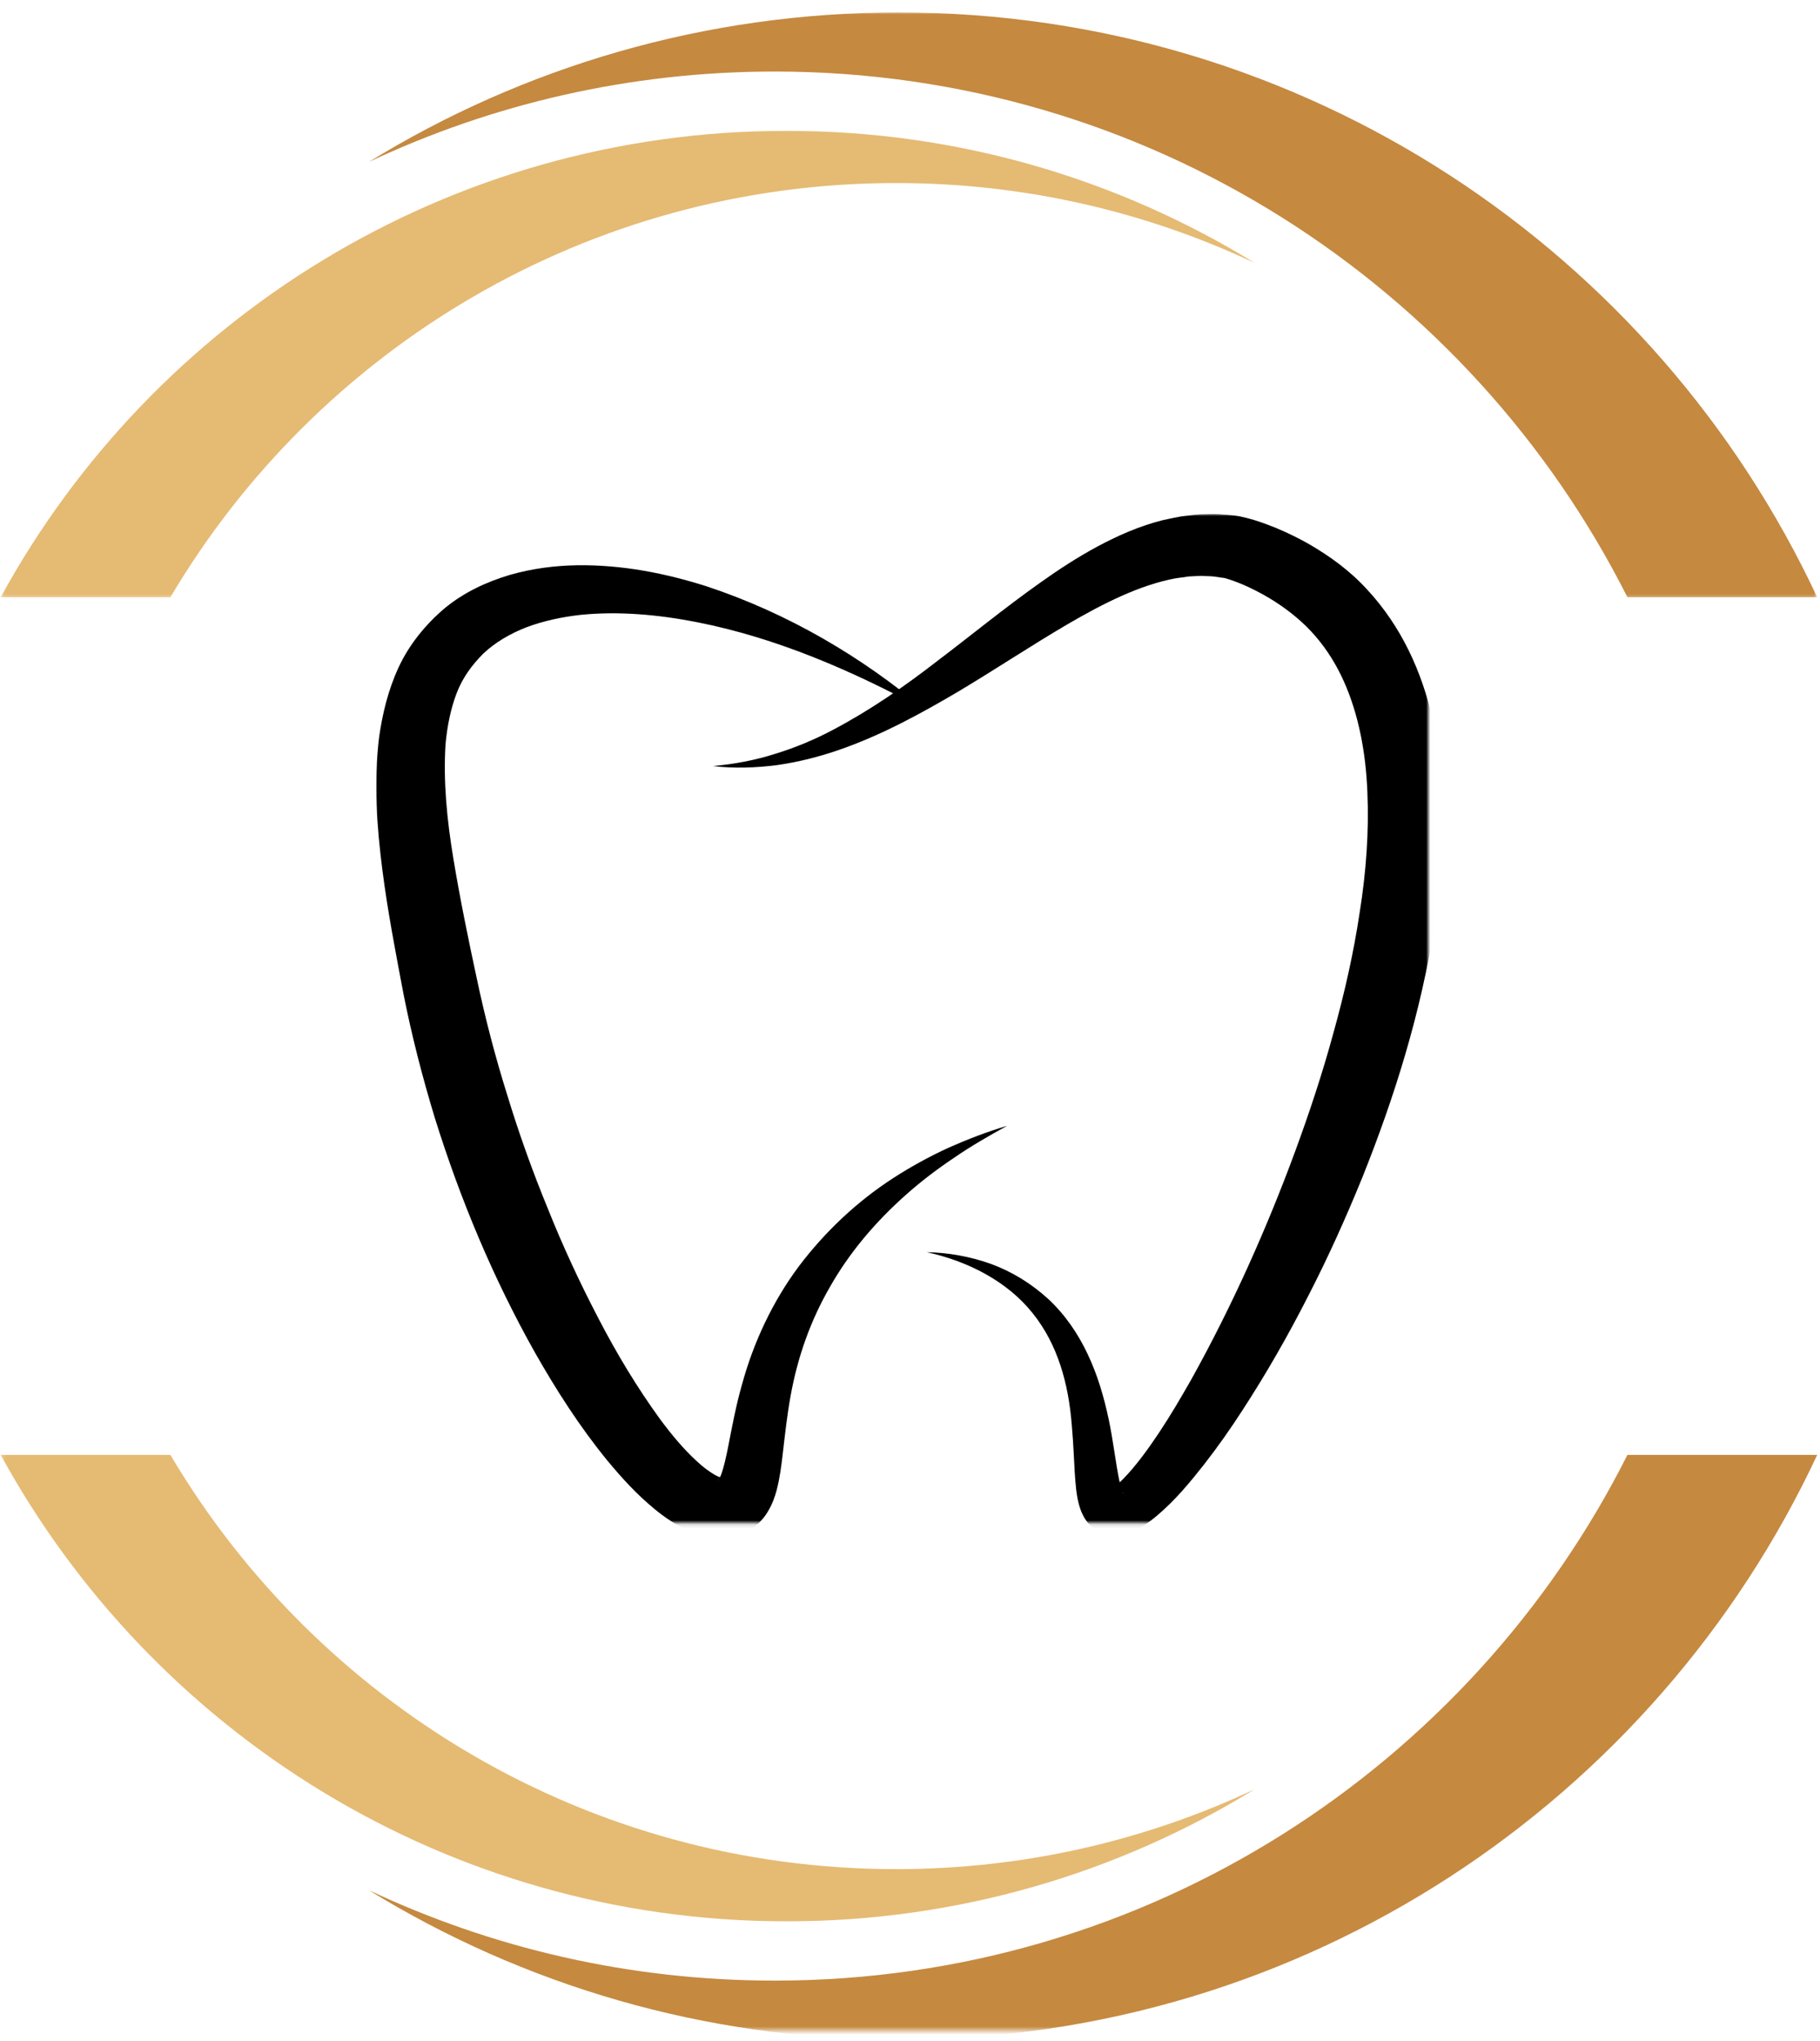 <svg width="446" height="500" viewBox="0 0 446 500" fill="none" xmlns="http://www.w3.org/2000/svg">
<g clip-path="url(#clip0_402_2)">
<mask id="mask0_402_2" style="mask-type:luminance" maskUnits="userSpaceOnUse" x="0" y="31" width="309" height="116">
<path d="M0.166 31.25H308.16V146.701H0.166V31.25Z" fill="white"/>
</mask>
<g mask="url(#mask0_402_2)">
<path d="M219.61 44.844C251.037 44.844 280.812 51.87 307.481 64.43C274.098 43.898 234.808 32.054 192.751 32.054C109.679 32.054 37.4 78.24 0.172 146.328H41.757C77.72 85.582 143.903 44.844 219.61 44.844Z" fill="#E5BA73"/>
</g>
<mask id="mask1_402_2" style="mask-type:luminance" maskUnits="userSpaceOnUse" x="90" y="3" width="356" height="144">
<path d="M90.277 3.001H445.312V146.701H90.277V3.001Z" fill="white"/>
</mask>
<g mask="url(#mask1_402_2)">
<path d="M398.807 146.325H445.312C405.734 61.693 319.841 3.045 220.242 3.045C172.621 3.045 128.136 16.462 90.342 39.703C120.53 25.485 154.249 17.527 189.832 17.527C281.202 17.527 360.327 69.936 398.807 146.325Z" fill="#C58940"/>
</g>
<mask id="mask2_402_2" style="mask-type:luminance" maskUnits="userSpaceOnUse" x="0" y="355" width="309" height="117">
<path d="M0.166 355.903H308.16V471.354H0.166V355.903Z" fill="white"/>
</mask>
<g mask="url(#mask2_402_2)">
<path d="M307.484 438.361C280.815 450.914 251.04 457.947 219.61 457.947C143.903 457.947 77.72 417.203 41.757 356.459H0.172C37.4 424.547 109.683 470.737 192.755 470.737C234.811 470.737 274.101 458.886 307.484 438.361Z" fill="#E5BA73"/>
</g>
<mask id="mask3_402_2" style="mask-type:luminance" maskUnits="userSpaceOnUse" x="90" y="355" width="357" height="143">
<path d="M90.277 355.903H446.18V497.498H90.277V355.903Z" fill="white"/>
</mask>
<g mask="url(#mask3_402_2)">
<path d="M189.832 485.26C154.249 485.26 120.534 477.298 90.342 463.081C128.136 486.325 172.621 499.739 220.242 499.739C319.848 499.739 405.734 441.094 445.315 356.459H398.81C360.327 432.848 281.202 485.26 189.832 485.26Z" fill="#C58940"/>
</g>
<mask id="mask4_402_2" style="mask-type:luminance" maskUnits="userSpaceOnUse" x="92" y="138" width="156" height="236">
<path d="M92.014 138.021H247.396V373.125H92.014V138.021Z" fill="white"/>
</mask>
<g mask="url(#mask4_402_2)">
<path d="M226.743 174.011C208.873 164.3 190.183 156.25 170.862 152.452C161.259 150.557 151.507 149.706 142.243 150.649C137.632 151.171 133.163 152.13 129.077 153.66C125.021 155.233 121.363 157.376 118.467 160.102C115.656 162.91 113.34 166.056 111.892 169.858C110.451 173.652 109.59 177.863 109.186 182.288C108.603 191.25 109.501 200.816 111.119 210.473C112.716 220.127 114.733 229.967 116.859 239.838C118.894 249.444 121.376 258.976 124.33 268.375C127.198 277.798 130.535 287.093 134.282 296.2C137.94 305.349 142.094 314.294 146.628 322.974C151.127 331.665 156.19 340.044 161.764 347.721C164.569 351.505 167.59 355.123 170.713 357.968C172.256 359.446 173.843 360.572 175.158 361.345C175.453 361.471 175.786 361.681 176.036 361.786C176.233 361.82 176.474 361.949 176.616 362C176.65 361.949 176.799 362.081 176.735 362.068C176.623 362.027 176.657 362.183 176.457 362.22C176.118 362.379 175.816 362.827 176.013 362.647C176.165 362.488 176.515 361.867 176.813 361.04C177.423 359.301 177.939 356.964 178.42 354.553C179.38 349.674 180.339 344.405 181.821 339.247C184.639 328.871 189.369 318.827 195.768 310.245C202.231 301.704 210.057 294.363 218.815 288.686C223.193 285.848 227.747 283.359 232.426 281.206C237.136 279.117 241.917 277.276 246.807 275.828C242.334 278.276 237.943 280.809 233.796 283.664C229.619 286.459 225.634 289.49 221.935 292.793C214.529 299.374 208.144 306.899 203.397 315.277C198.569 323.612 195.425 332.618 193.737 342.021C192.875 346.741 192.357 351.519 191.763 356.663C191.441 359.257 191.129 361.939 190.332 365.079C189.891 366.669 189.325 368.439 188.118 370.426C186.972 372.386 184.737 374.654 182.038 375.753C180.692 376.38 179.417 376.543 178.071 376.77C176.755 376.943 175.633 376.797 174.402 376.726C173.3 376.563 172.327 376.292 171.293 376.028C170.347 375.733 169.54 375.366 168.658 375.014C165.45 373.508 162.836 371.721 160.567 369.853C155.966 366.106 152.301 362.017 148.832 357.843C141.986 349.464 136.309 340.549 131.115 331.424C120.827 313.131 112.77 293.813 106.551 273.882C103.513 263.896 100.899 253.767 98.871 243.493C96.979 233.477 95.012 223.413 93.683 212.982C92.361 202.593 91.533 191.786 92.913 180.515C93.727 174.873 95.1 169.105 97.654 163.561C100.214 157.996 104.276 152.985 108.979 149.018C113.753 145.074 119.321 142.538 124.855 140.879C130.423 139.279 136.045 138.564 141.552 138.486C152.579 138.357 163.144 140.473 173.158 143.653C193.126 150.269 211.138 160.896 226.743 174.011Z" fill="black"/>
</g>
<mask id="mask5_402_2" style="mask-type:luminance" maskUnits="userSpaceOnUse" x="174" y="125" width="177" height="249">
<path d="M174.479 125.875H350.009V373.125H174.479V125.875Z" fill="white"/>
</mask>
<g mask="url(#mask5_402_2)">
<path d="M174.641 187.687C179.89 187.232 185.01 186.273 189.92 184.706C194.84 183.197 199.584 181.234 204.107 178.823C213.171 174.052 221.617 168.213 229.81 161.855C238.07 155.599 246.167 148.946 254.949 142.731C259.334 139.608 263.905 136.617 268.848 133.945C273.785 131.297 279.099 128.91 284.955 127.438C286.44 127.12 287.929 126.801 289.431 126.523C290.97 126.346 292.503 126.116 294.059 126.021C295.629 126.004 297.199 125.882 298.779 125.987L301.153 126.17L302.34 126.272C302.76 126.313 303.333 126.428 303.825 126.513C307.307 127.255 309.966 128.249 312.753 129.378C315.489 130.517 318.134 131.809 320.715 133.271C325.825 136.227 330.799 139.812 335 144.416C339.185 148.909 342.613 154.046 345.251 159.441C350.558 170.282 352.684 181.909 353.413 193.139C354.053 204.424 353.219 215.509 351.599 226.329C348.231 247.973 341.809 268.633 333.83 288.517C329.795 298.442 325.391 308.201 320.488 317.712C315.628 327.247 310.308 336.548 304.435 345.575C301.509 350.098 298.4 354.523 295.029 358.846C291.615 363.163 288.163 367.408 283.487 371.379C282.32 372.372 280.974 373.356 279.414 374.295C278.495 374.766 277.715 375.228 276.461 375.618C276.166 375.716 275.895 375.811 275.579 375.892C275.199 375.967 274.82 376.031 274.433 376.085C274.043 376.133 273.677 376.18 273.267 376.194C272.785 376.177 272.29 376.136 271.805 376.065C270.873 375.98 269.822 375.567 268.872 375.055C268.404 374.8 268.055 374.492 267.665 374.18C267.292 373.861 266.909 373.508 266.692 373.217C266.19 372.6 265.702 371.905 265.471 371.386L265.051 370.538L264.773 369.795C264.101 367.846 263.884 366.283 263.711 364.821C263.379 361.888 263.301 359.277 263.152 356.666C263.026 354.075 262.857 351.546 262.636 349.043C261.846 339.088 259.239 329.417 253.047 321.73C246.899 314.023 237.358 309.028 227.111 306.794C232.37 306.899 237.673 307.828 242.783 309.649C247.879 311.503 252.661 314.423 256.808 318.194C260.927 321.998 264.2 326.755 266.566 331.838C268.984 336.925 270.537 342.323 271.676 347.67C272.812 352.97 273.385 358.49 274.362 363.075C274.596 364.194 274.925 365.208 275.176 365.709L275.26 365.879C275.281 365.882 275.298 365.889 275.305 365.896C275.342 365.984 275.288 365.784 275.186 365.682C275.149 365.669 275.04 365.499 274.921 365.391C274.796 365.265 274.667 365.218 274.501 365.092C274.158 364.831 273.691 364.75 273.426 364.652C273.267 364.614 273.097 364.607 272.938 364.624C272.85 364.614 272.809 364.59 272.741 364.59C272.683 364.59 272.619 364.601 272.565 364.628C272.561 364.614 272.592 364.58 272.605 364.567C272.605 364.567 272.938 364.326 273.178 364.184C273.806 363.689 274.542 363.075 275.298 362.291C278.343 359.169 281.333 355.072 284.077 350.942C286.844 346.782 289.414 342.397 291.93 337.976C301.838 320.164 310.288 301.331 317.361 282.156C320.894 272.56 324.099 262.862 326.767 253.062C329.487 243.286 331.728 233.412 333.2 223.525C334.773 213.657 335.502 203.746 335.085 194.109C334.712 184.486 332.969 175.114 329.327 166.959C327.507 162.886 325.184 159.146 322.349 155.867C319.589 152.632 316.147 149.787 312.319 147.322C310.4 146.105 308.382 144.996 306.331 144.02C304.327 143.05 302.065 142.189 300.454 141.717C300.298 141.69 300.237 141.646 300.003 141.609L299.237 141.507L297.708 141.283C296.68 141.131 295.626 141.181 294.578 141.097C293.524 141.093 292.452 141.205 291.384 141.232L288.125 141.683C279.326 143.301 270.334 147.851 261.558 152.971C252.752 158.129 244.01 163.951 234.903 169.393C225.775 174.771 216.304 179.969 206.138 183.54C201.072 185.337 195.827 186.673 190.53 187.439C185.22 188.134 179.866 188.311 174.641 187.687Z" fill="black"/>
</g>
</g>
<defs>
<clipPath id="clip0_402_2">
<rect width="445.964" height="500" fill="white"/>
</clipPath>
</defs>
</svg>
